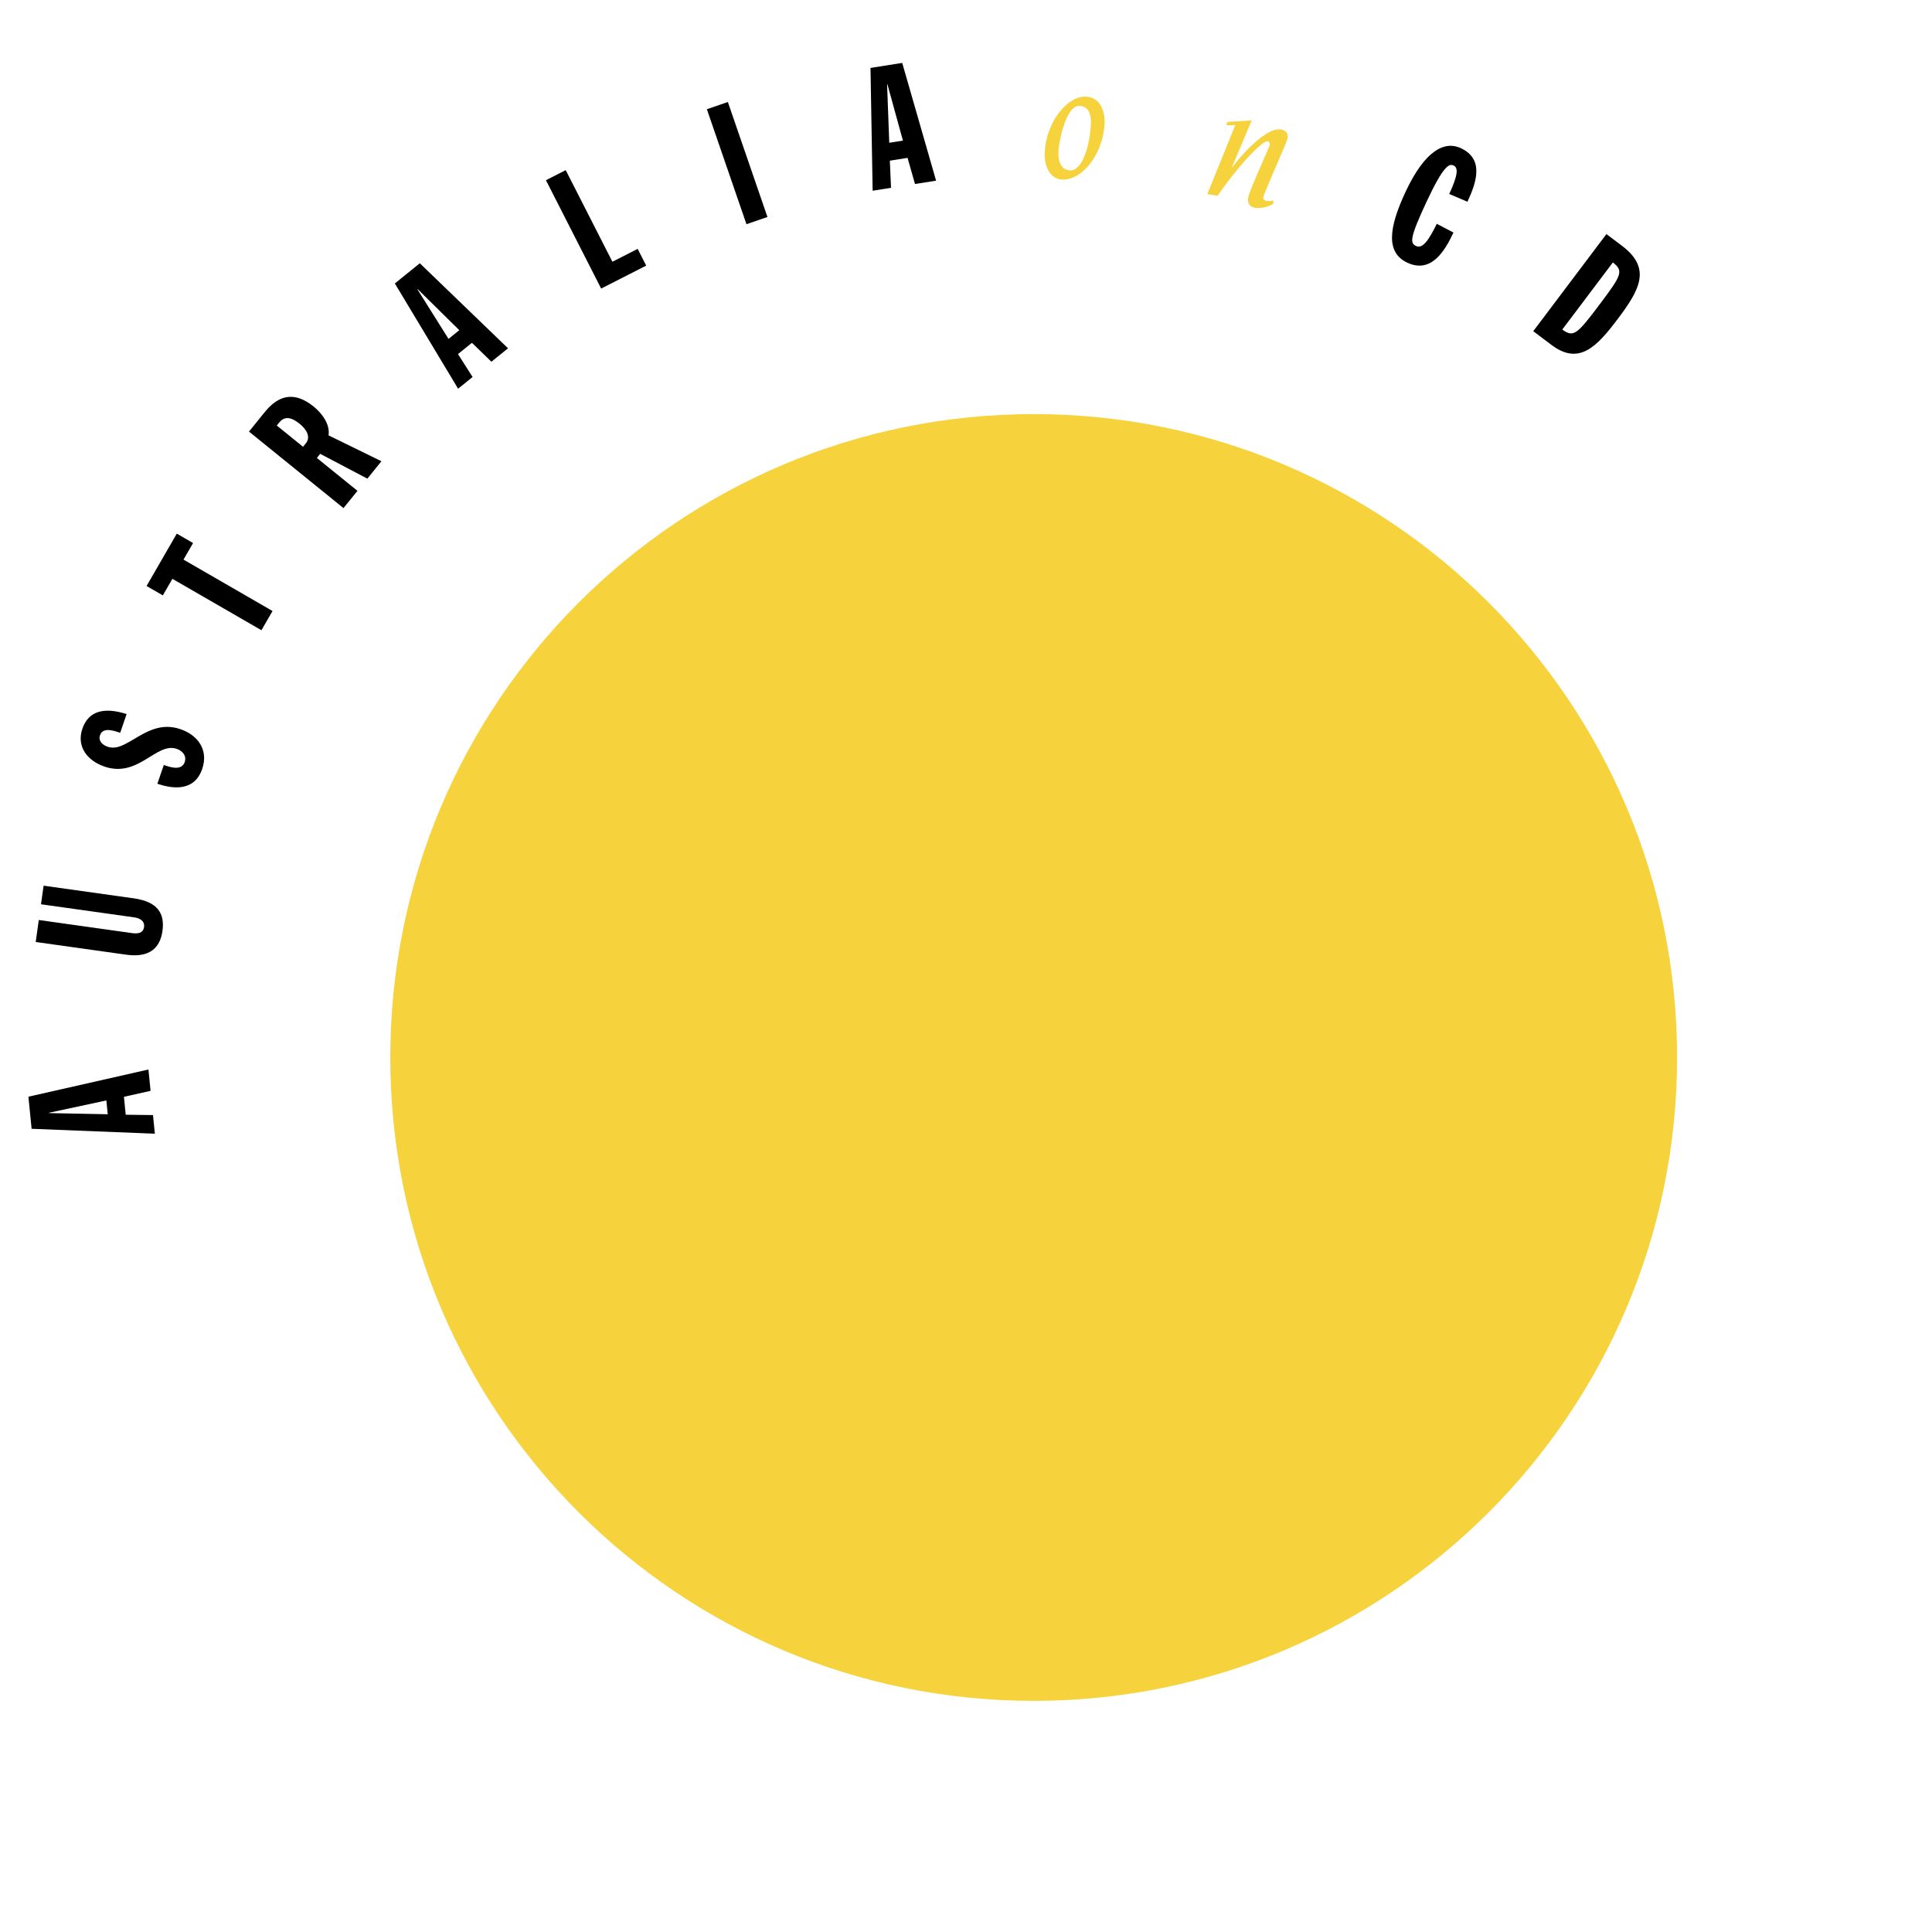 <svg xmlns="http://www.w3.org/2000/svg" width="2500" height="2500" viewBox="0 0 192.756 192.756"><g fill-rule="evenodd" clip-rule="evenodd"><path fill="#fff" d="M0 0h192.756v192.756H0V0z"/><path d="M10.611 109.791l.139 1.379-5.86-.117-.003-.033 5.724-1.229zm4.84 3.318l-.187-1.857-2.721-.035-.178-1.789 2.657-.594-.212-2.129-11.976 2.713.32 3.201 12.297.49zM12.572 95.248c2.362.332 3.399-.675 3.636-2.361.247-1.755-.483-2.925-2.846-3.257l-9.011-1.266-.261 1.855 9.298 1.306c.574.082 1.068.358.983.966-.09.641-.663.681-1.203.604L3.87 91.789l-.308 2.193 9.01 1.266zM15.701 78.192c1.578.543 3.7.77 4.471-1.47.649-1.885-.408-3.368-2.165-3.971-3.335-1.149-5.306 2.426-7.256 1.755-.627-.217-.947-.649-.775-1.149.29-.838 1.369-.467 2.014-.246l.643-1.869c-2.08-.662-3.763-.43-4.412 1.454-.61 1.772.47 3.19 2.193 3.783 3.398 1.172 5.177-2.469 7.223-1.764.468.16 1.028.623.79 1.316-.31.903-1.439.514-2.083.292l-.643 1.869zM26.085 62.878l1.106-1.917-8.883-5.13.954-1.652-1.623-.938-3.015 5.223 1.622.938.955-1.652 8.884 5.128zM27.612 42.453l.216-.265c.471-.584 1.062-.718 2.082.107.675.547 1.118 1.3.603 1.936l-.278.345-2.623-2.123zm6.658 8.241l1.395-1.723-4.052-3.28.332-.412 4.706 2.474 1.404-1.735-5.275-2.582c.171-1.134-.695-2.23-1.49-2.874-1.985-1.607-3.554-1.08-4.884.563l-1.565 1.933 9.429 7.636zM45.823 32.942l-1.073.869-3.104-4.942.026-.021 4.151 4.094zm-.117 5.84l1.444-1.169-1.456-2.286 1.39-1.125 1.946 1.888 1.655-1.341-8.801-8.485-2.489 2.016 6.311 10.502zM59.977 28.791l4.495-2.291-.852-1.669-2.52 1.284-4.658-9.14-1.973 1.005 5.508 10.811zM74.474 22.369l2.094-.721-3.95-11.472-2.094.721 3.95 11.472zM90.085 14.029l-1.364.216-.216-5.831.033-.005 1.547 5.62zm-3.021 4.999l1.833-.291-.117-2.707 1.767-.28.742 2.608 2.104-.333-3.379-11.748-3.165.501.215 12.25z"/><path d="M110.201 12.367c.064-1.26-.426-2.65-1.836-2.724-1.838-.097-3.971 2.471-4.131 5.55-.066 1.26.424 2.65 1.75 2.72 1.924.101 4.055-2.467 4.217-5.546zm-1.367.012c-.135 2.605-1.012 4.675-2.049 4.621-1.123-.06-1.217-1.207-1.178-1.956.049-.952.75-4.551 2.111-4.479 1.038.054 1.153 1.118 1.116 1.814zM120.451 19.375l1.033.153c2.328-3.354 4.541-5.541 4.988-5.429.1.023.26.151.207.366-.082.331-1.918 4.315-2.129 5.16-.137.545.074.968.553 1.086.562.141 1.422-.067 1.918-.366l.033-.342a1.619 1.619 0 0 1-.727.029c-.232-.057-.332-.152-.27-.401.141-.562 2.281-5.349 2.381-5.746.125-.497-.074-.826-.57-.95-1.473-.367-4.094 2.615-4.924 3.76l-.033-.008 1.971-4.672-2.426.15-.115.323c.281 0 .58.003.893.011l-2.783 6.876z" fill="#f6d33c"/><path d="M146.408 20.128c.936-2.007 1.652-4.267-.666-5.349-1.59-.741-3.561.182-5.52 4.382-1.686 3.614-1.955 6.046.191 7.048 2.348 1.093 3.705-1.093 4.6-3.008l-1.664-.87c-.771 1.576-1.402 2.523-2.066 2.214-.617-.288-.646-.79 1.039-4.404 1.742-3.737 2.289-3.821 2.707-3.627.494.231.408 1.018-.441 2.84l1.82.774zM152.973 33.043l1.824 1.374c2.736 2.062 4.506.195 6.617-2.609 2.215-2.939 3.365-5.06.398-7.295l-1.537-1.159-7.302 9.689zm7.943-6.859c1.105.854.861 1.29-1.342 4.216-2.215 2.939-2.578 3.306-3.705 2.479l5.047-6.695z"/><path d="M38.94 105.504c0-35.451 28.739-64.189 64.191-64.189 35.451 0 64.191 28.739 64.191 64.189 0 35.453-28.74 64.191-64.191 64.191-35.452 0-64.191-28.738-64.191-64.191z" fill="#f6d33c"/></g></svg>